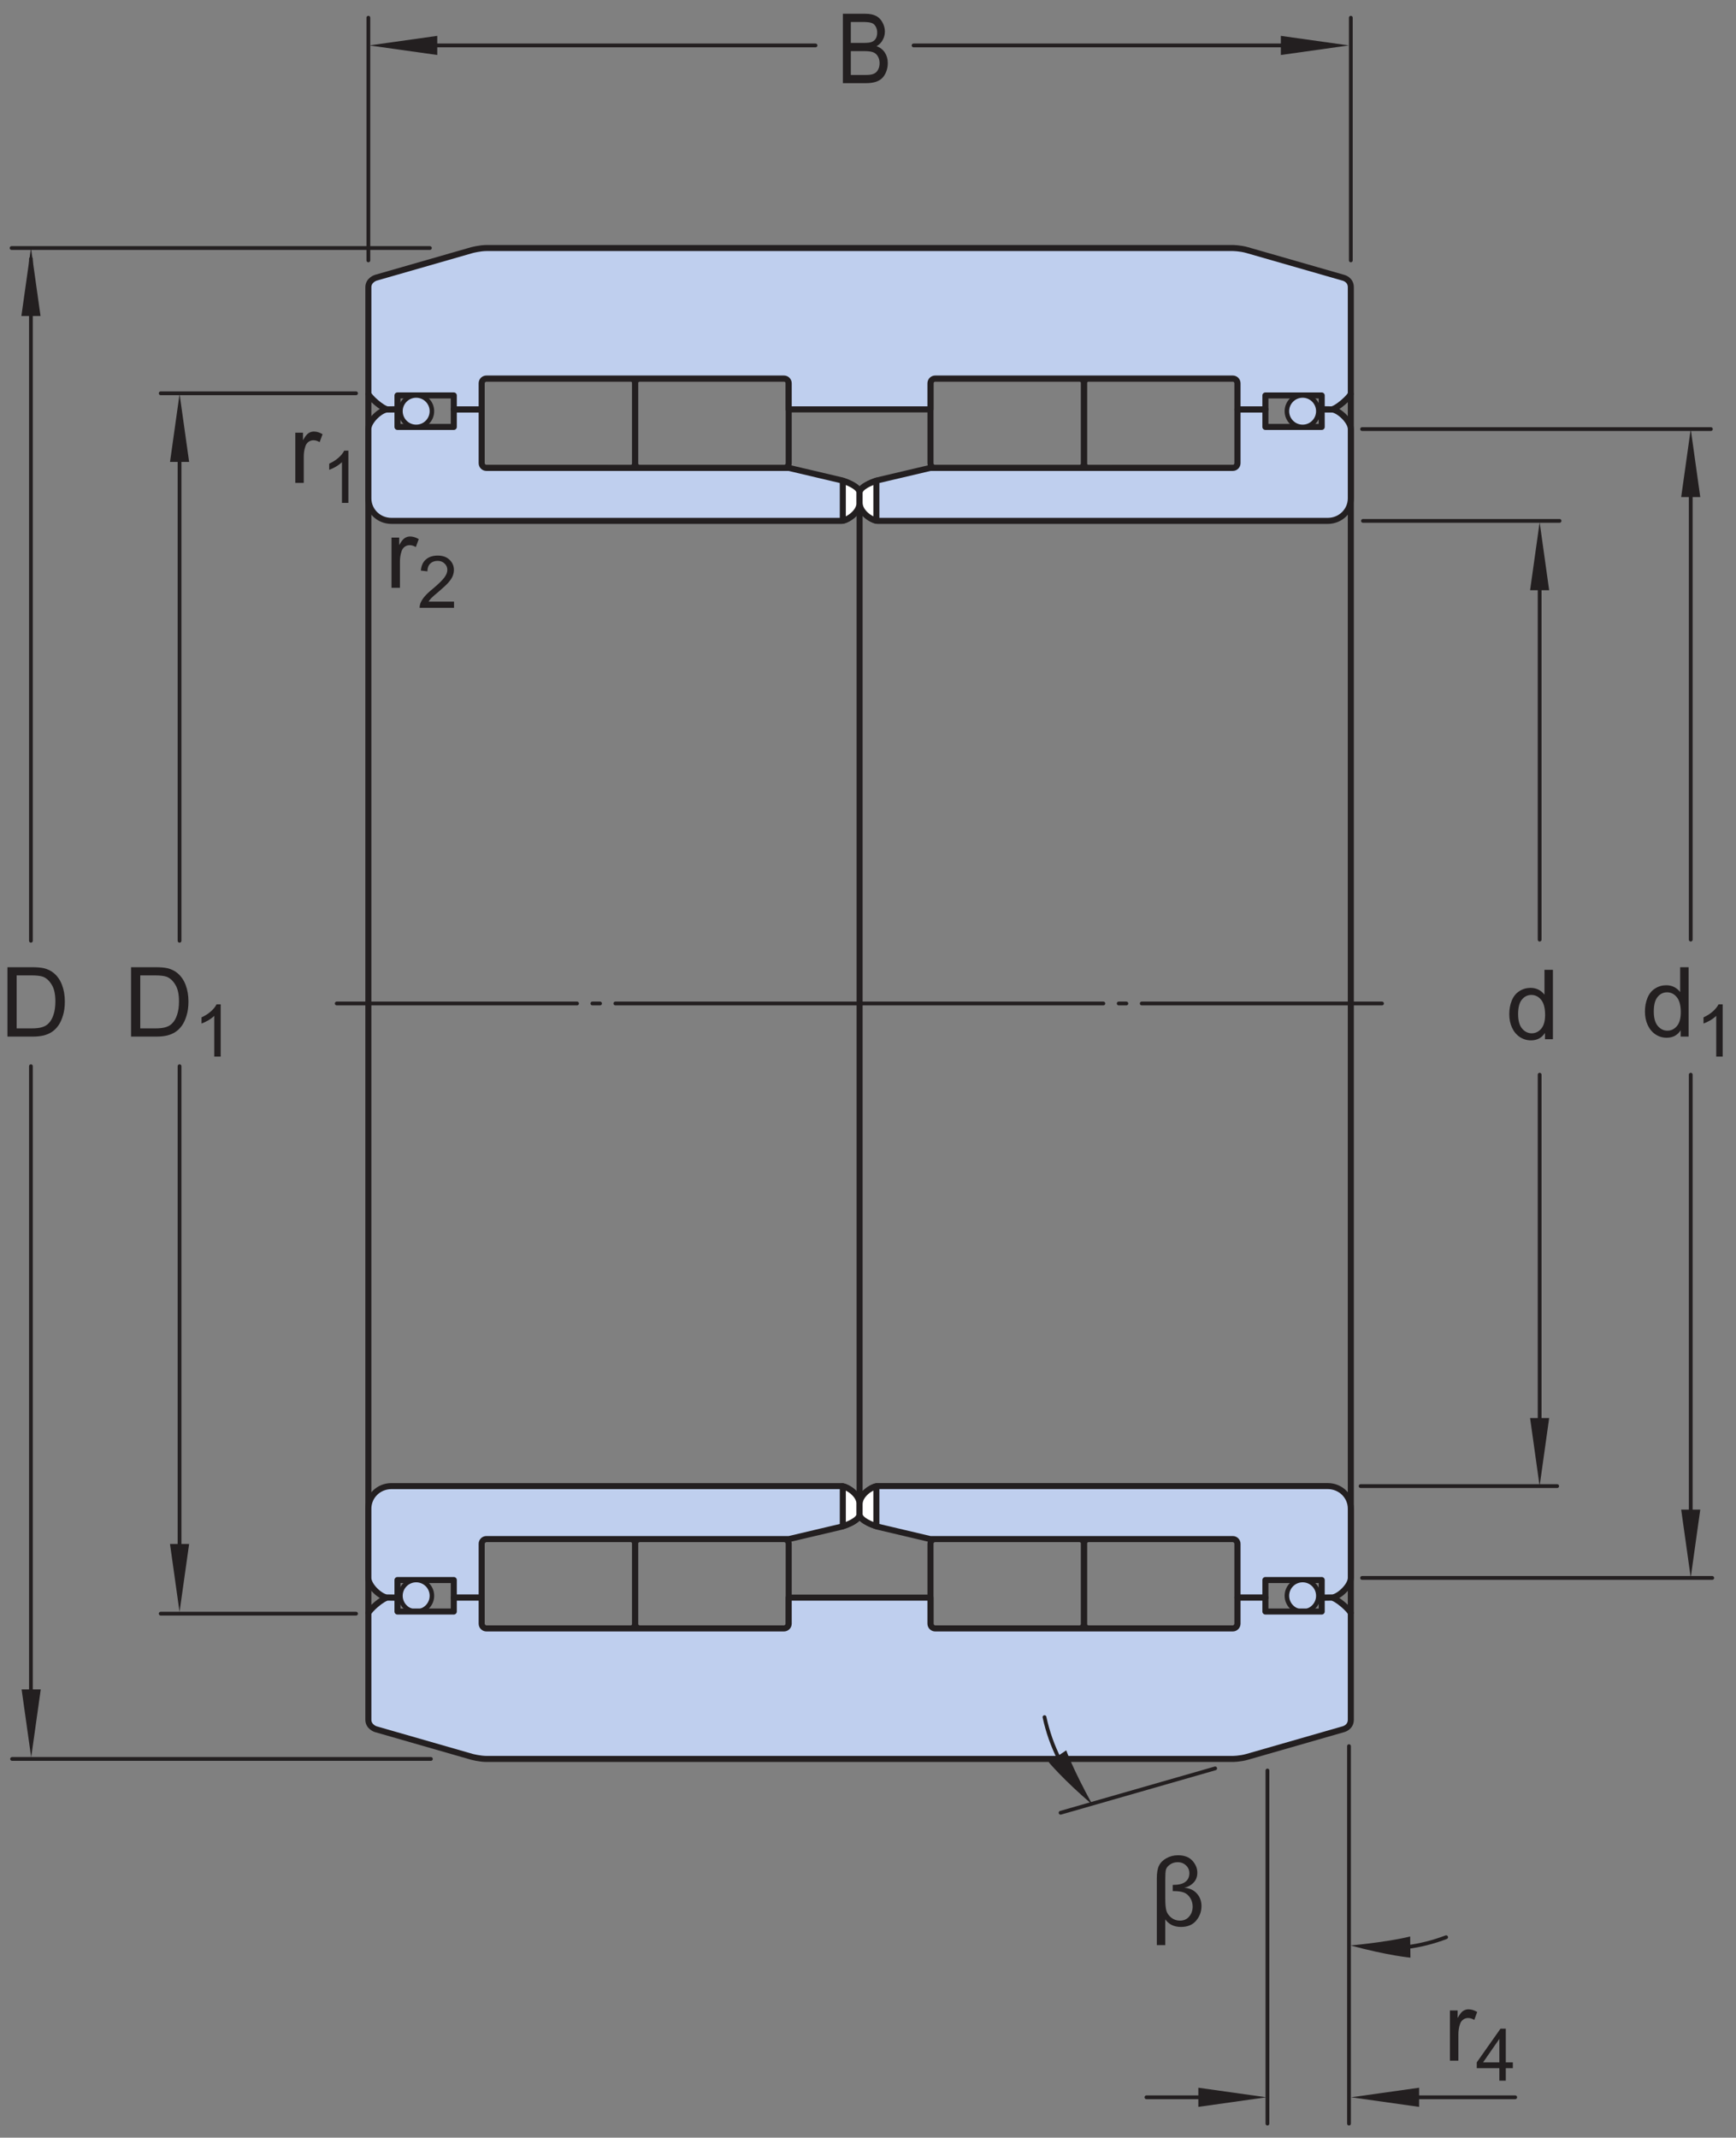 <?xml version="1.0" encoding="UTF-8"?>
<svg xmlns="http://www.w3.org/2000/svg" xmlns:xlink="http://www.w3.org/1999/xlink" width="215.02pt" height="264.69pt" viewBox="0 0 215.02 264.69" version="1.1">
<rect x="0" y="0" width="215.02" height="264.69" fill="#808080" stroke="none"/>
<defs>
<g>
<symbol overflow="visible" id="glyph0-0">
<path style="stroke:none;" d="M 1.5 0 L 1.5 -7.5 L 7.5 -7.5 L 7.5 0 Z M 1.688 -0.188 L 7.312 -0.188 L 7.312 -7.312 L 1.688 -7.312 Z M 1.688 -0.188 "/>
</symbol>
<symbol overflow="visible" id="glyph0-1">
<path style="stroke:none;" d="M 4.828 0 L 4.828 -0.781 C 4.43 -0.164 3.852 0.141 3.094 0.141 C 2.594 0.141 2.133 0.004 1.719 -0.266 C 1.301 -0.547 0.977 -0.93 0.75 -1.422 C 0.52 -1.91 0.406 -2.473 0.406 -3.109 C 0.406 -3.723 0.508 -4.285 0.719 -4.797 C 0.926 -5.305 1.238 -5.691 1.656 -5.953 C 2.07 -6.223 2.535 -6.359 3.047 -6.359 C 3.422 -6.359 3.754 -6.281 4.047 -6.125 C 4.336 -5.969 4.578 -5.766 4.766 -5.516 L 4.766 -8.594 L 5.812 -8.594 L 5.812 0 Z M 1.5 -3.109 C 1.5 -2.305 1.664 -1.707 2 -1.312 C 2.332 -0.926 2.727 -0.734 3.188 -0.734 C 3.645 -0.734 4.035 -0.922 4.359 -1.297 C 4.68 -1.672 4.844 -2.242 4.844 -3.016 C 4.844 -3.867 4.676 -4.492 4.344 -4.891 C 4.02 -5.285 3.617 -5.484 3.141 -5.484 C 2.672 -5.484 2.281 -5.289 1.969 -4.906 C 1.656 -4.531 1.5 -3.93 1.5 -3.109 Z M 1.5 -3.109 "/>
</symbol>
<symbol overflow="visible" id="glyph0-2">
<path style="stroke:none;" d="M 0.922 0 L 0.922 -8.594 L 3.891 -8.594 C 4.555 -8.594 5.066 -8.551 5.422 -8.469 C 5.91 -8.352 6.328 -8.148 6.672 -7.859 C 7.129 -7.473 7.469 -6.977 7.688 -6.375 C 7.914 -5.781 8.031 -5.102 8.031 -4.344 C 8.031 -3.688 7.953 -3.109 7.797 -2.609 C 7.648 -2.109 7.457 -1.691 7.219 -1.359 C 6.977 -1.023 6.711 -0.766 6.422 -0.578 C 6.141 -0.391 5.801 -0.242 5.406 -0.141 C 5.008 -0.047 4.551 0 4.031 0 Z M 2.062 -1.016 L 3.891 -1.016 C 4.461 -1.016 4.91 -1.066 5.234 -1.172 C 5.555 -1.273 5.812 -1.426 6 -1.625 C 6.27 -1.883 6.477 -2.242 6.625 -2.703 C 6.781 -3.16 6.859 -3.711 6.859 -4.359 C 6.859 -5.254 6.707 -5.941 6.406 -6.422 C 6.113 -6.91 5.758 -7.238 5.344 -7.406 C 5.031 -7.52 4.539 -7.578 3.875 -7.578 L 2.062 -7.578 Z M 2.062 -1.016 "/>
</symbol>
<symbol overflow="visible" id="glyph0-3">
<path style="stroke:none;" d="M 0.781 0 L 0.781 -6.219 L 1.734 -6.219 L 1.734 -5.281 C 1.973 -5.719 2.191 -6.004 2.391 -6.141 C 2.598 -6.285 2.828 -6.359 3.078 -6.359 C 3.43 -6.359 3.789 -6.25 4.156 -6.031 L 3.797 -5.047 C 3.535 -5.203 3.281 -5.281 3.031 -5.281 C 2.789 -5.281 2.578 -5.207 2.391 -5.062 C 2.211 -4.926 2.086 -4.734 2.016 -4.484 C 1.891 -4.109 1.828 -3.703 1.828 -3.266 L 1.828 0 Z M 0.781 0 "/>
</symbol>
<symbol overflow="visible" id="glyph1-0">
<path style="stroke:none;" d="M 1.125 0 L 1.125 -5.625 L 5.625 -5.625 L 5.625 0 Z M 1.266 -0.141 L 5.484 -0.141 L 5.484 -5.484 L 1.266 -5.484 Z M 1.266 -0.141 "/>
</symbol>
<symbol overflow="visible" id="glyph1-1">
<path style="stroke:none;" d="M 3.359 0 L 2.562 0 L 2.562 -5.047 C 2.375 -4.859 2.125 -4.672 1.812 -4.484 C 1.5 -4.305 1.223 -4.176 0.984 -4.094 L 0.984 -4.859 C 1.422 -5.055 1.805 -5.301 2.141 -5.594 C 2.473 -5.895 2.707 -6.188 2.844 -6.469 L 3.359 -6.469 Z M 3.359 0 "/>
</symbol>
<symbol overflow="visible" id="glyph1-2">
<path style="stroke:none;" d="M 4.531 -0.766 L 4.531 0 L 0.266 0 C 0.266 -0.188 0.297 -0.367 0.359 -0.547 C 0.473 -0.836 0.648 -1.125 0.891 -1.406 C 1.129 -1.688 1.473 -2.008 1.922 -2.375 C 2.617 -2.957 3.086 -3.414 3.328 -3.75 C 3.578 -4.082 3.703 -4.398 3.703 -4.703 C 3.703 -5.016 3.586 -5.273 3.359 -5.484 C 3.141 -5.703 2.852 -5.812 2.5 -5.812 C 2.113 -5.812 1.805 -5.695 1.578 -5.469 C 1.348 -5.238 1.234 -4.922 1.234 -4.516 L 0.422 -4.609 C 0.473 -5.211 0.68 -5.672 1.047 -5.984 C 1.41 -6.305 1.898 -6.469 2.516 -6.469 C 3.129 -6.469 3.613 -6.297 3.969 -5.953 C 4.332 -5.609 4.516 -5.188 4.516 -4.688 C 4.516 -4.426 4.461 -4.172 4.359 -3.922 C 4.254 -3.672 4.078 -3.406 3.828 -3.125 C 3.586 -2.852 3.188 -2.477 2.625 -2 C 2.145 -1.602 1.836 -1.332 1.703 -1.188 C 1.566 -1.039 1.457 -0.898 1.375 -0.766 Z M 4.531 -0.766 "/>
</symbol>
<symbol overflow="visible" id="glyph1-3">
<path style="stroke:none;" d="M 2.906 0 L 2.906 -1.547 L 0.109 -1.547 L 0.109 -2.266 L 3.047 -6.438 L 3.703 -6.438 L 3.703 -2.266 L 4.578 -2.266 L 4.578 -1.547 L 3.703 -1.547 L 3.703 0 Z M 2.906 -2.266 L 2.906 -5.172 L 0.891 -2.266 Z M 2.906 -2.266 "/>
</symbol>
<symbol overflow="visible" id="glyph2-0">
<path style="stroke:none;" d="M 1.281 0 L 1.281 -7.5 L 6.422 -7.5 L 6.422 0 Z M 1.453 -0.188 L 6.266 -0.188 L 6.266 -7.312 L 1.453 -7.312 Z M 1.453 -0.188 "/>
</symbol>
<symbol overflow="visible" id="glyph2-1">
<path style="stroke:none;" d="M 0.75 0 L 0.75 -8.594 L 3.516 -8.594 C 4.078 -8.594 4.523 -8.504 4.859 -8.328 C 5.203 -8.148 5.469 -7.879 5.656 -7.516 C 5.852 -7.16 5.953 -6.785 5.953 -6.391 C 5.953 -6.023 5.863 -5.68 5.688 -5.359 C 5.52 -5.035 5.266 -4.773 4.922 -4.578 C 5.367 -4.422 5.711 -4.156 5.953 -3.781 C 6.191 -3.414 6.312 -2.984 6.312 -2.484 C 6.312 -2.086 6.238 -1.711 6.094 -1.359 C 5.945 -1.016 5.766 -0.75 5.547 -0.562 C 5.336 -0.375 5.07 -0.234 4.75 -0.141 C 4.426 -0.047 4.031 0 3.562 0 Z M 1.734 -4.984 L 3.312 -4.984 C 3.75 -4.984 4.062 -5.016 4.25 -5.078 C 4.5 -5.16 4.688 -5.301 4.812 -5.5 C 4.938 -5.707 5 -5.961 5 -6.266 C 5 -6.547 4.938 -6.797 4.812 -7.016 C 4.695 -7.234 4.531 -7.379 4.312 -7.453 C 4.094 -7.535 3.723 -7.578 3.203 -7.578 L 1.734 -7.578 Z M 1.734 -1.016 L 3.562 -1.016 C 3.875 -1.016 4.094 -1.031 4.219 -1.062 C 4.445 -1.102 4.633 -1.176 4.781 -1.281 C 4.938 -1.395 5.062 -1.555 5.156 -1.766 C 5.25 -1.973 5.297 -2.211 5.297 -2.484 C 5.297 -2.805 5.223 -3.086 5.078 -3.328 C 4.941 -3.566 4.75 -3.734 4.5 -3.828 C 4.25 -3.922 3.891 -3.969 3.422 -3.969 L 1.734 -3.969 Z M 1.734 -1.016 "/>
</symbol>
<symbol overflow="visible" id="glyph3-0">
<path style="stroke:none;" d="M 1.5 0 L 1.5 -7.5 L 7.5 -7.5 L 7.5 0 Z M 1.688 -0.188 L 7.312 -0.188 L 7.312 -7.312 L 1.688 -7.312 Z M 1.688 -0.188 "/>
</symbol>
<symbol overflow="visible" id="glyph3-1">
<path style="stroke:none;" d="M 1.875 -0.797 L 1.875 2.391 L 0.828 2.391 L 0.828 -5.891 C 0.828 -6.555 0.914 -7.07 1.094 -7.438 C 1.27 -7.812 1.57 -8.117 2 -8.359 C 2.438 -8.609 2.922 -8.734 3.453 -8.734 C 4.234 -8.734 4.828 -8.508 5.234 -8.062 C 5.641 -7.613 5.844 -7.117 5.844 -6.578 C 5.844 -6.055 5.676 -5.633 5.344 -5.312 C 5.02 -4.988 4.648 -4.789 4.234 -4.719 C 4.91 -4.656 5.43 -4.41 5.797 -3.984 C 6.172 -3.566 6.359 -3.051 6.359 -2.438 C 6.359 -1.77 6.141 -1.172 5.703 -0.641 C 5.266 -0.117 4.633 0.141 3.812 0.141 C 2.969 0.141 2.32 -0.172 1.875 -0.797 Z M 2.797 -5.062 C 3.516 -5.062 4.035 -5.188 4.359 -5.438 C 4.691 -5.688 4.859 -6.047 4.859 -6.516 C 4.859 -6.898 4.719 -7.223 4.438 -7.484 C 4.164 -7.742 3.82 -7.875 3.406 -7.875 C 3.039 -7.875 2.723 -7.773 2.453 -7.578 C 2.18 -7.391 2.016 -7.176 1.953 -6.938 C 1.898 -6.707 1.875 -6.301 1.875 -5.719 L 1.875 -3.359 C 1.875 -2.68 1.922 -2.18 2.016 -1.859 C 2.109 -1.547 2.305 -1.266 2.609 -1.016 C 2.922 -0.766 3.281 -0.641 3.688 -0.641 C 4.164 -0.641 4.547 -0.805 4.828 -1.141 C 5.117 -1.473 5.266 -1.883 5.266 -2.375 C 5.266 -2.781 5.16 -3.145 4.953 -3.469 C 4.742 -3.789 4.484 -4.008 4.172 -4.125 C 3.867 -4.238 3.461 -4.297 2.953 -4.297 L 2.797 -4.297 Z M 2.797 -5.062 "/>
</symbol>
</g>
</defs>
<g id="surface1">
<path style="fill:none;stroke-width:4.68;stroke-linecap:round;stroke-linejoin:round;stroke:rgb(13.73%,12.16%,12.549%);stroke-opacity:1;stroke-miterlimit:4;" d="M 417.07 1404.361 L 714.727 1404.361 " transform="matrix(0.1,0,0,-0.1,0,264.69)"/>
<path style="fill:none;stroke-width:4.68;stroke-linecap:round;stroke-linejoin:round;stroke:rgb(13.73%,12.16%,12.549%);stroke-opacity:1;stroke-dasharray:9.5,19;stroke-miterlimit:4;" d="M 733.711 1404.361 L 752.695 1404.361 " transform="matrix(0.1,0,0,-0.1,0,264.69)"/>
<path style="fill:none;stroke-width:4.68;stroke-linecap:round;stroke-linejoin:round;stroke:rgb(13.73%,12.16%,12.549%);stroke-opacity:1;stroke-dasharray:604.43,19,9.5,19;stroke-miterlimit:4;" d="M 762.188 1404.361 L 1404.648 1404.361 " transform="matrix(0.1,0,0,-0.1,0,264.69)"/>
<path style="fill:none;stroke-width:4.68;stroke-linecap:round;stroke-linejoin:round;stroke:rgb(13.73%,12.16%,12.549%);stroke-opacity:1;stroke-miterlimit:4;" d="M 1414.141 1404.361 L 1711.758 1404.361 " transform="matrix(0.1,0,0,-0.1,0,264.69)"/>
<path style="fill:none;stroke-width:7.48;stroke-linecap:butt;stroke-linejoin:round;stroke:rgb(13.73%,12.16%,12.549%);stroke-opacity:1;stroke-miterlimit:10;" d="M 456.25 648.775 L 456.25 2159.908 " transform="matrix(0.1,0,0,-0.1,0,264.69)"/>
<path style="fill:none;stroke-width:7.48;stroke-linecap:butt;stroke-linejoin:round;stroke:rgb(13.73%,12.16%,12.549%);stroke-opacity:1;stroke-miterlimit:10;" d="M 1673.125 648.814 L 1673.125 2159.908 " transform="matrix(0.1,0,0,-0.1,0,264.69)"/>
<path style="fill:none;stroke-width:7.48;stroke-linecap:butt;stroke-linejoin:round;stroke:rgb(13.73%,12.16%,12.549%);stroke-opacity:1;stroke-miterlimit:10;" d="M 1064.688 784.322 L 1064.688 2019.908 " transform="matrix(0.1,0,0,-0.1,0,264.69)"/>
<path style="fill:none;stroke-width:4.68;stroke-linecap:round;stroke-linejoin:miter;stroke:rgb(13.73%,12.16%,12.549%);stroke-opacity:1;stroke-miterlimit:1;" d="M 1687.07 2115.611 L 2119.102 2115.611 " transform="matrix(0.1,0,0,-0.1,0,264.69)"/>
<path style="fill:none;stroke-width:4.68;stroke-linecap:round;stroke-linejoin:miter;stroke:rgb(13.73%,12.16%,12.549%);stroke-opacity:1;stroke-miterlimit:1;" d="M 1687.07 693.072 L 2120.781 693.072 " transform="matrix(0.1,0,0,-0.1,0,264.69)"/>
<path style="fill:none;stroke-width:4.68;stroke-linecap:round;stroke-linejoin:miter;stroke:rgb(13.73%,12.16%,12.549%);stroke-opacity:1;stroke-miterlimit:1;" d="M 2094.141 2062.173 L 2094.141 1483.423 " transform="matrix(0.1,0,0,-0.1,0,264.69)"/>
<path style=" stroke:none;fill-rule:nonzero;fill:rgb(13.73%,12.16%,12.549%);fill-opacity:1;" d="M 209.414 53.129 L 208.23 61.547 L 210.594 61.547 "/>
<path style=" stroke:none;fill-rule:nonzero;fill:rgb(13.73%,12.16%,12.549%);fill-opacity:1;" d="M 209.414 195.344 L 210.594 186.922 L 208.23 186.922 "/>
<path style="fill:none;stroke-width:4.68;stroke-linecap:round;stroke-linejoin:miter;stroke:rgb(13.73%,12.16%,12.549%);stroke-opacity:1;stroke-miterlimit:1;" d="M 2094.141 1316.236 L 2094.141 736.431 " transform="matrix(0.1,0,0,-0.1,0,264.69)"/>
<path style="fill:none;stroke-width:4.68;stroke-linecap:round;stroke-linejoin:round;stroke:rgb(13.73%,12.16%,12.549%);stroke-opacity:1;stroke-miterlimit:1;" d="M 1906.992 1316.236 L 1906.992 867.525 " transform="matrix(0.1,0,0,-0.1,0,264.69)"/>
<path style="fill:none;stroke-width:4.68;stroke-linecap:round;stroke-linejoin:round;stroke:rgb(13.73%,12.16%,12.549%);stroke-opacity:1;stroke-miterlimit:1;" d="M 1906.992 1962.095 L 1906.992 1483.384 " transform="matrix(0.1,0,0,-0.1,0,264.69)"/>
<path style=" stroke:none;fill-rule:nonzero;fill:rgb(13.73%,12.16%,12.549%);fill-opacity:1;" d="M 189.516 73.086 L 190.699 64.664 L 191.879 73.086 "/>
<path style=" stroke:none;fill-rule:nonzero;fill:rgb(13.73%,12.16%,12.549%);fill-opacity:1;" d="M 191.879 175.59 L 190.695 184.012 L 189.516 175.59 "/>
<g style="fill:rgb(13.73%,12.16%,12.549%);fill-opacity:1;">
  <use xlink:href="#glyph0-1" x="186.532" y="128.679"/>
</g>
<path style="fill:none;stroke-width:4.68;stroke-linecap:round;stroke-linejoin:round;stroke:rgb(13.73%,12.16%,12.549%);stroke-opacity:1;stroke-miterlimit:1;" d="M 1688.164 2001.939 L 1931.641 2001.939 " transform="matrix(0.1,0,0,-0.1,0,264.69)"/>
<path style="fill:none;stroke-width:4.68;stroke-linecap:round;stroke-linejoin:round;stroke:rgb(13.73%,12.16%,12.549%);stroke-opacity:1;stroke-miterlimit:1;" d="M 1685.234 806.783 L 1928.711 806.783 " transform="matrix(0.1,0,0,-0.1,0,264.69)"/>
<path style="fill:none;stroke-width:4.68;stroke-linecap:round;stroke-linejoin:round;stroke:rgb(13.73%,12.16%,12.549%);stroke-opacity:1;stroke-miterlimit:1;" d="M 222.383 1326.666 L 222.383 721.978 " transform="matrix(0.1,0,0,-0.1,0,264.69)"/>
<path style="fill:none;stroke-width:4.68;stroke-linecap:round;stroke-linejoin:round;stroke:rgb(13.73%,12.16%,12.549%);stroke-opacity:1;stroke-miterlimit:1;" d="M 222.383 2109.322 L 222.383 1482.017 " transform="matrix(0.1,0,0,-0.1,0,264.69)"/>
<path style=" stroke:none;fill-rule:nonzero;fill:rgb(13.73%,12.16%,12.549%);fill-opacity:1;" d="M 21.059 57.195 L 22.242 48.777 L 23.426 57.195 "/>
<path style=" stroke:none;fill-rule:nonzero;fill:rgb(13.73%,12.16%,12.549%);fill-opacity:1;" d="M 23.426 191.176 L 22.238 199.598 L 21.055 191.176 "/>
<g style="fill:rgb(13.73%,12.16%,12.549%);fill-opacity:1;">
  <use xlink:href="#glyph0-2" x="15.311" y="128.355"/>
</g>
<g style="fill:rgb(13.73%,12.16%,12.549%);fill-opacity:1;">
  <use xlink:href="#glyph1-1" x="23.977" y="130.83"/>
</g>
<path style="fill:none;stroke-width:4.68;stroke-linecap:round;stroke-linejoin:round;stroke:rgb(13.73%,12.16%,12.549%);stroke-opacity:1;stroke-miterlimit:1;" d="M 441.016 2159.908 L 199.023 2159.908 " transform="matrix(0.1,0,0,-0.1,0,264.69)"/>
<path style="fill:none;stroke-width:4.68;stroke-linecap:round;stroke-linejoin:round;stroke:rgb(13.73%,12.16%,12.549%);stroke-opacity:1;stroke-miterlimit:1;" d="M 441.016 648.814 L 199.023 648.814 " transform="matrix(0.1,0,0,-0.1,0,264.69)"/>
<path style="fill:none;stroke-width:4.68;stroke-linecap:round;stroke-linejoin:round;stroke:rgb(13.73%,12.16%,12.549%);stroke-opacity:1;stroke-miterlimit:1;" d="M 38.32 1326.666 L 38.32 534.439 " transform="matrix(0.1,0,0,-0.1,0,264.69)"/>
<path style="fill:none;stroke-width:4.68;stroke-linecap:round;stroke-linejoin:round;stroke:rgb(13.73%,12.16%,12.549%);stroke-opacity:1;stroke-miterlimit:1;" d="M 38.32 2326.314 L 38.32 1482.017 " transform="matrix(0.1,0,0,-0.1,0,264.69)"/>
<path style=" stroke:none;fill-rule:nonzero;fill:rgb(13.73%,12.16%,12.549%);fill-opacity:1;" d="M 2.648 39.129 L 3.836 30.711 L 5.02 39.129 "/>
<path style=" stroke:none;fill-rule:nonzero;fill:rgb(13.73%,12.16%,12.549%);fill-opacity:1;" d="M 5.047 209.188 L 3.863 217.605 L 2.676 209.188 "/>
<g style="fill:rgb(13.73%,12.16%,12.549%);fill-opacity:1;">
  <use xlink:href="#glyph0-2" x="0" y="128.355"/>
</g>
<path style="fill:none;stroke-width:4.68;stroke-linecap:round;stroke-linejoin:round;stroke:rgb(13.73%,12.16%,12.549%);stroke-opacity:1;stroke-miterlimit:1;" d="M 532.461 2339.791 L 14.375 2339.791 " transform="matrix(0.1,0,0,-0.1,0,264.69)"/>
<path style="fill:none;stroke-width:4.68;stroke-linecap:round;stroke-linejoin:round;stroke:rgb(13.73%,12.16%,12.549%);stroke-opacity:1;stroke-miterlimit:1;" d="M 533.711 468.931 L 14.961 468.931 " transform="matrix(0.1,0,0,-0.1,0,264.69)"/>
<path style="fill:none;stroke-width:4.68;stroke-linecap:round;stroke-linejoin:round;stroke:rgb(13.73%,12.16%,12.549%);stroke-opacity:1;stroke-miterlimit:1;" d="M 1010.078 2590.65 L 512.227 2590.65 " transform="matrix(0.1,0,0,-0.1,0,264.69)"/>
<path style="fill:none;stroke-width:4.68;stroke-linecap:round;stroke-linejoin:round;stroke:rgb(13.73%,12.16%,12.549%);stroke-opacity:1;stroke-miterlimit:1;" d="M 1618.711 2590.65 L 1131.562 2590.65 " transform="matrix(0.1,0,0,-0.1,0,264.69)"/>
<path style=" stroke:none;fill-rule:nonzero;fill:rgb(13.73%,12.16%,12.549%);fill-opacity:1;" d="M 158.645 4.441 L 167.066 5.625 L 158.645 6.809 "/>
<path style=" stroke:none;fill-rule:nonzero;fill:rgb(13.73%,12.16%,12.549%);fill-opacity:1;" d="M 54.16 6.809 L 45.738 5.625 L 54.16 4.441 "/>
<g style="fill:rgb(13.73%,12.16%,12.549%);fill-opacity:1;">
  <use xlink:href="#glyph2-1" x="103.648" y="10.299"/>
</g>
<path style="fill:none;stroke-width:4.68;stroke-linecap:round;stroke-linejoin:round;stroke:rgb(13.73%,12.16%,12.549%);stroke-opacity:1;stroke-miterlimit:1;" d="M 456.25 2324.478 L 456.25 2624.986 " transform="matrix(0.1,0,0,-0.1,0,264.69)"/>
<path style="fill:none;stroke-width:4.68;stroke-linecap:round;stroke-linejoin:round;stroke:rgb(13.73%,12.16%,12.549%);stroke-opacity:1;stroke-miterlimit:1;" d="M 1673.125 2324.478 L 1673.125 2624.986 " transform="matrix(0.1,0,0,-0.1,0,264.69)"/>
<g style="fill:rgb(13.73%,12.16%,12.549%);fill-opacity:1;">
  <use xlink:href="#glyph0-1" x="203.337" y="128.355"/>
</g>
<g style="fill:rgb(13.73%,12.16%,12.549%);fill-opacity:1;">
  <use xlink:href="#glyph1-1" x="210.011" y="130.83"/>
</g>
<g style="fill:rgb(13.73%,12.16%,12.549%);fill-opacity:1;">
  <use xlink:href="#glyph0-3" x="35.795" y="59.794"/>
</g>
<g style="fill:rgb(13.73%,12.16%,12.549%);fill-opacity:1;">
  <use xlink:href="#glyph1-1" x="39.791" y="62.269"/>
</g>
<g style="fill:rgb(13.73%,12.16%,12.549%);fill-opacity:1;">
  <use xlink:href="#glyph0-3" x="47.709" y="72.786"/>
</g>
<g style="fill:rgb(13.73%,12.16%,12.549%);fill-opacity:1;">
  <use xlink:href="#glyph1-2" x="51.705" y="75.261"/>
</g>
<path style="fill:none;stroke-width:7.48;stroke-linecap:butt;stroke-linejoin:round;stroke:rgb(13.73%,12.16%,12.549%);stroke-opacity:1;stroke-miterlimit:10;" d="M 1158.359 741.197 C 1155.117 741.197 1152.5 738.58 1152.5 735.337 L 1152.5 636.392 C 1152.5 633.15 1155.117 630.533 1158.359 630.533 L 1336.797 630.533 C 1340.078 630.533 1342.695 633.15 1342.695 636.392 L 1342.695 735.337 C 1342.695 738.58 1340.078 741.197 1336.797 741.197 Z M 1158.359 741.197 " transform="matrix(0.1,0,0,-0.1,0,264.69)"/>
<path style="fill:none;stroke-width:7.48;stroke-linecap:butt;stroke-linejoin:round;stroke:rgb(13.73%,12.16%,12.549%);stroke-opacity:1;stroke-miterlimit:10;" d="M 1348.477 741.197 C 1345.195 741.197 1342.578 738.58 1342.578 735.337 L 1342.578 636.392 C 1342.578 633.15 1345.195 630.533 1348.477 630.533 L 1526.914 630.533 C 1530.156 630.533 1532.773 633.15 1532.773 636.392 L 1532.773 735.337 C 1532.773 738.58 1530.156 741.197 1526.914 741.197 Z M 1348.477 741.197 " transform="matrix(0.1,0,0,-0.1,0,264.69)"/>
<path style="fill:none;stroke-width:7.48;stroke-linecap:butt;stroke-linejoin:round;stroke:rgb(13.73%,12.16%,12.549%);stroke-opacity:1;stroke-miterlimit:10;" d="M 602.461 741.197 C 599.219 741.197 596.602 738.58 596.602 735.337 L 596.602 636.392 C 596.602 633.15 599.219 630.533 602.461 630.533 L 780.938 630.533 C 784.18 630.533 786.797 633.15 786.797 636.392 L 786.797 735.337 C 786.797 738.58 784.18 741.197 780.938 741.197 Z M 602.461 741.197 " transform="matrix(0.1,0,0,-0.1,0,264.69)"/>
<path style="fill:none;stroke-width:7.48;stroke-linecap:butt;stroke-linejoin:round;stroke:rgb(13.73%,12.16%,12.549%);stroke-opacity:1;stroke-miterlimit:10;" d="M 792.578 741.197 C 789.297 741.197 786.68 738.58 786.68 735.337 L 786.68 636.392 C 786.68 633.15 789.297 630.533 792.578 630.533 L 971.016 630.533 C 974.258 630.533 976.875 633.15 976.875 636.392 L 976.875 735.337 C 976.875 738.58 974.258 741.197 971.016 741.197 Z M 792.578 741.197 " transform="matrix(0.1,0,0,-0.1,0,264.69)"/>
<path style=" stroke:none;fill-rule:nonzero;fill:rgb(74.864%,81.065%,93.063%);fill-opacity:1;" d="M 164.898 197.82 C 165.762 197.82 167.312 196.383 167.312 195.383 L 167.312 186.809 C 167.312 185.242 166.027 184.012 164.461 184.012 L 108.695 184.012 C 108.109 184.012 106.469 184.98 106.469 186.258 L 106.469 187.484 C 106.469 188.383 108.699 189.035 108.699 189.035 L 115.203 190.57 L 152.691 190.57 C 153.02 190.57 153.277 190.836 153.277 191.16 L 153.277 197.82 L 156.73 197.82 L 156.73 195.645 L 163.707 195.645 L 163.703 197.82 "/>
<path style="fill:none;stroke-width:7.48;stroke-linecap:butt;stroke-linejoin:round;stroke:rgb(13.73%,12.16%,12.549%);stroke-opacity:1;stroke-miterlimit:10;" d="M 1648.984 668.697 C 1657.617 668.697 1673.125 683.072 1673.125 693.072 L 1673.125 778.814 C 1673.125 794.478 1660.273 806.783 1644.609 806.783 L 1086.953 806.783 C 1081.094 806.783 1064.688 797.095 1064.688 784.322 L 1064.688 772.056 C 1064.688 763.072 1086.992 756.548 1086.992 756.548 L 1152.031 741.197 L 1526.914 741.197 C 1530.195 741.197 1532.773 738.541 1532.773 735.298 L 1532.773 668.697 L 1567.305 668.697 L 1567.305 690.455 L 1637.07 690.455 L 1637.031 668.697 Z M 1648.984 668.697 " transform="matrix(0.1,0,0,-0.1,0,264.69)"/>
<path style=" stroke:none;fill-rule:nonzero;fill:rgb(74.864%,81.065%,93.063%);fill-opacity:1;" d="M 48.039 197.82 C 47.176 197.82 45.625 196.383 45.625 195.383 L 45.625 186.809 C 45.625 185.242 46.91 184.016 48.477 184.016 L 104.242 184.016 C 104.828 184.016 106.469 184.98 106.469 186.258 L 106.469 187.484 C 106.469 188.383 104.238 189.035 104.238 189.035 L 97.73 190.57 L 60.246 190.57 C 59.918 190.57 59.66 190.836 59.66 191.16 L 59.66 197.82 L 56.207 197.82 L 56.207 195.645 L 49.23 195.645 L 49.23 197.82 "/>
<path style="fill:none;stroke-width:7.48;stroke-linecap:butt;stroke-linejoin:round;stroke:rgb(13.73%,12.16%,12.549%);stroke-opacity:1;stroke-miterlimit:10;" d="M 480.391 668.697 C 471.758 668.697 456.25 683.072 456.25 693.072 L 456.25 778.814 C 456.25 794.478 469.102 806.744 484.766 806.744 L 1042.422 806.744 C 1048.281 806.744 1064.688 797.095 1064.688 784.322 L 1064.688 772.056 C 1064.688 763.072 1042.383 756.548 1042.383 756.548 L 977.305 741.197 L 602.461 741.197 C 599.18 741.197 596.602 738.541 596.602 735.298 L 596.602 668.697 L 562.07 668.697 L 562.07 690.455 L 492.305 690.455 L 492.305 668.697 Z M 480.391 668.697 " transform="matrix(0.1,0,0,-0.1,0,264.69)"/>
<path style=" stroke:none;fill-rule:nonzero;fill:rgb(100%,100%,100%);fill-opacity:1;" d="M 106.469 187.484 C 106.469 188.246 104.879 188.824 104.391 188.984 L 104.391 184.039 C 105.062 184.164 106.469 185.07 106.469 186.258 "/>
<path style="fill:none;stroke-width:7.48;stroke-linecap:butt;stroke-linejoin:round;stroke:rgb(13.73%,12.16%,12.549%);stroke-opacity:1;stroke-miterlimit:10;" d="M 1064.688 772.056 C 1064.688 764.439 1048.789 758.658 1043.906 757.056 L 1043.906 806.509 C 1050.625 805.259 1064.688 796.197 1064.688 784.322 Z M 1064.688 772.056 " transform="matrix(0.1,0,0,-0.1,0,264.69)"/>
<path style=" stroke:none;fill-rule:nonzero;fill:rgb(100%,100%,100%);fill-opacity:1;" d="M 108.547 188.984 C 108.059 188.824 106.469 188.246 106.469 187.484 L 106.469 186.258 C 106.469 185.07 107.875 184.164 108.547 184.039 "/>
<path style="fill:none;stroke-width:7.48;stroke-linecap:butt;stroke-linejoin:round;stroke:rgb(13.73%,12.16%,12.549%);stroke-opacity:1;stroke-miterlimit:10;" d="M 1085.469 757.056 C 1080.586 758.658 1064.688 764.439 1064.688 772.056 L 1064.688 784.322 C 1064.688 796.197 1078.75 805.259 1085.469 806.509 Z M 1085.469 757.056 " transform="matrix(0.1,0,0,-0.1,0,264.69)"/>
<path style=" stroke:none;fill-rule:nonzero;fill:rgb(74.864%,81.065%,93.063%);fill-opacity:1;" d="M 161.344 195.645 C 160.266 195.645 159.395 196.516 159.395 197.594 C 159.395 198.668 160.266 199.543 161.344 199.543 C 162.418 199.543 163.289 198.668 163.289 197.594 C 163.289 196.516 162.418 195.645 161.344 195.645 "/>
<path style="fill:none;stroke-width:5.61;stroke-linecap:butt;stroke-linejoin:round;stroke:rgb(13.73%,12.16%,12.549%);stroke-opacity:1;stroke-miterlimit:10;" d="M 1613.438 690.455 C 1602.656 690.455 1593.945 681.744 1593.945 670.962 C 1593.945 660.22 1602.656 651.47 1613.438 651.47 C 1624.18 651.47 1632.891 660.22 1632.891 670.962 C 1632.891 681.744 1624.18 690.455 1613.438 690.455 Z M 1613.438 690.455 " transform="matrix(0.1,0,0,-0.1,0,264.69)"/>
<path style=" stroke:none;fill-rule:nonzero;fill:rgb(74.864%,81.065%,93.063%);fill-opacity:1;" d="M 51.547 195.645 C 50.473 195.645 49.598 196.516 49.598 197.594 C 49.598 198.668 50.473 199.543 51.547 199.543 C 52.625 199.543 53.496 198.668 53.496 197.594 C 53.496 196.516 52.625 195.645 51.547 195.645 "/>
<path style="fill:none;stroke-width:5.61;stroke-linecap:butt;stroke-linejoin:round;stroke:rgb(13.73%,12.16%,12.549%);stroke-opacity:1;stroke-miterlimit:10;" d="M 515.469 690.455 C 504.727 690.455 495.977 681.744 495.977 670.962 C 495.977 660.22 504.727 651.47 515.469 651.47 C 526.25 651.47 534.961 660.22 534.961 670.962 C 534.961 681.744 526.25 690.455 515.469 690.455 Z M 515.469 690.455 " transform="matrix(0.1,0,0,-0.1,0,264.69)"/>
<path style="fill:none;stroke-width:7.48;stroke-linecap:butt;stroke-linejoin:round;stroke:rgb(13.73%,12.16%,12.549%);stroke-opacity:1;stroke-miterlimit:10;" d="M 1158.359 2067.486 C 1155.117 2067.486 1152.5 2070.142 1152.5 2073.384 L 1152.5 2172.291 C 1152.5 2175.572 1155.117 2178.189 1158.359 2178.189 L 1336.797 2178.189 C 1340.078 2178.189 1342.695 2175.572 1342.695 2172.291 L 1342.695 2073.384 C 1342.695 2070.142 1340.078 2067.486 1336.797 2067.486 Z M 1158.359 2067.486 " transform="matrix(0.1,0,0,-0.1,0,264.69)"/>
<path style="fill:none;stroke-width:7.48;stroke-linecap:butt;stroke-linejoin:round;stroke:rgb(13.73%,12.16%,12.549%);stroke-opacity:1;stroke-miterlimit:10;" d="M 1348.477 2067.486 C 1345.195 2067.486 1342.578 2070.142 1342.578 2073.384 L 1342.578 2172.291 C 1342.578 2175.572 1345.195 2178.189 1348.477 2178.189 L 1526.914 2178.189 C 1530.156 2178.189 1532.773 2175.572 1532.773 2172.291 L 1532.773 2073.384 C 1532.773 2070.142 1530.156 2067.486 1526.914 2067.486 Z M 1348.477 2067.486 " transform="matrix(0.1,0,0,-0.1,0,264.69)"/>
<path style="fill:none;stroke-width:7.48;stroke-linecap:butt;stroke-linejoin:round;stroke:rgb(13.73%,12.16%,12.549%);stroke-opacity:1;stroke-miterlimit:10;" d="M 602.461 2067.486 C 599.219 2067.486 596.602 2070.142 596.602 2073.384 L 596.602 2172.291 C 596.602 2175.572 599.219 2178.189 602.461 2178.189 L 780.938 2178.189 C 784.18 2178.189 786.797 2175.572 786.797 2172.291 L 786.797 2073.384 C 786.797 2070.142 784.18 2067.486 780.938 2067.486 Z M 602.461 2067.486 " transform="matrix(0.1,0,0,-0.1,0,264.69)"/>
<path style="fill:none;stroke-width:7.48;stroke-linecap:butt;stroke-linejoin:round;stroke:rgb(13.73%,12.16%,12.549%);stroke-opacity:1;stroke-miterlimit:10;" d="M 792.578 2067.486 C 789.297 2067.486 786.68 2070.142 786.68 2073.384 L 786.68 2172.291 C 786.68 2175.572 789.297 2178.189 792.578 2178.189 L 971.016 2178.189 C 974.258 2178.189 976.875 2175.572 976.875 2172.291 L 976.875 2073.384 C 976.875 2070.142 974.258 2067.486 971.016 2067.486 Z M 792.578 2067.486 " transform="matrix(0.1,0,0,-0.1,0,264.69)"/>
<path style=" stroke:none;fill-rule:nonzero;fill:rgb(74.864%,81.065%,93.063%);fill-opacity:1;" d="M 164.898 50.691 C 165.762 50.691 167.312 52.125 167.312 53.129 L 167.312 61.699 C 167.312 63.266 166.027 64.496 164.461 64.496 L 108.695 64.496 C 108.109 64.496 106.469 63.527 106.469 62.25 L 106.469 61.023 C 106.469 60.129 108.699 59.473 108.699 59.473 L 115.203 57.941 L 152.691 57.938 C 153.02 57.938 153.277 57.676 153.277 57.348 L 153.277 50.691 L 156.73 50.691 L 156.73 52.863 L 163.707 52.863 L 163.703 50.691 "/>
<path style="fill:none;stroke-width:7.48;stroke-linecap:butt;stroke-linejoin:round;stroke:rgb(13.73%,12.16%,12.549%);stroke-opacity:1;stroke-miterlimit:10;" d="M 1648.984 2139.986 C 1657.617 2139.986 1673.125 2125.65 1673.125 2115.611 L 1673.125 2029.908 C 1673.125 2014.244 1660.273 2001.939 1644.609 2001.939 L 1086.953 2001.939 C 1081.094 2001.939 1064.688 2011.627 1064.688 2024.4 L 1064.688 2036.666 C 1064.688 2045.611 1086.992 2052.173 1086.992 2052.173 L 1152.031 2067.486 L 1526.914 2067.525 C 1530.195 2067.525 1532.773 2070.142 1532.773 2073.423 L 1532.773 2139.986 L 1567.305 2139.986 L 1567.305 2118.267 L 1637.07 2118.267 L 1637.031 2139.986 Z M 1648.984 2139.986 " transform="matrix(0.1,0,0,-0.1,0,264.69)"/>
<path style=" stroke:none;fill-rule:nonzero;fill:rgb(74.864%,81.065%,93.063%);fill-opacity:1;" d="M 48.039 50.691 C 47.176 50.691 45.625 52.125 45.625 53.129 L 45.625 61.699 C 45.625 63.266 46.91 64.496 48.477 64.496 L 104.242 64.496 C 104.828 64.496 106.469 63.527 106.469 62.25 L 106.469 61.023 C 106.469 60.129 104.238 59.473 104.238 59.473 L 97.73 57.941 L 60.246 57.938 C 59.918 57.938 59.66 57.676 59.66 57.348 L 59.66 50.691 L 56.207 50.691 L 56.207 52.863 L 49.23 52.863 L 49.23 50.691 "/>
<path style="fill:none;stroke-width:7.48;stroke-linecap:butt;stroke-linejoin:round;stroke:rgb(13.73%,12.16%,12.549%);stroke-opacity:1;stroke-miterlimit:10;" d="M 480.391 2139.986 C 471.758 2139.986 456.25 2125.65 456.25 2115.611 L 456.25 2029.908 C 456.25 2014.244 469.102 2001.939 484.766 2001.939 L 1042.422 2001.939 C 1048.281 2001.939 1064.688 2011.627 1064.688 2024.4 L 1064.688 2036.666 C 1064.688 2045.611 1042.383 2052.173 1042.383 2052.173 L 977.305 2067.486 L 602.461 2067.525 C 599.18 2067.525 596.602 2070.142 596.602 2073.423 L 596.602 2139.986 L 562.07 2139.986 L 562.07 2118.267 L 492.305 2118.267 L 492.305 2139.986 Z M 480.391 2139.986 " transform="matrix(0.1,0,0,-0.1,0,264.69)"/>
<path style=" stroke:none;fill-rule:nonzero;fill:rgb(74.864%,81.065%,93.063%);fill-opacity:1;" d="M 152.664 30.711 L 60.273 30.711 C 59.434 30.711 58.449 30.973 58.449 30.973 L 46.539 34.395 C 46.539 34.395 45.625 34.676 45.625 35.566 L 45.625 48.695 C 45.625 49.105 47.445 50.691 48.039 50.691 L 49.23 50.668 L 49.23 48.965 L 56.207 48.965 L 56.207 50.691 L 59.66 50.691 L 59.66 47.457 C 59.66 47.133 59.922 46.871 60.246 46.871 L 97.102 46.871 C 97.426 46.871 97.688 47.133 97.688 47.457 L 97.688 50.691 L 115.246 50.691 L 115.246 47.461 C 115.246 47.133 115.512 46.871 115.836 46.871 L 152.691 46.871 C 153.016 46.871 153.277 47.133 153.277 47.461 L 153.277 50.691 L 156.73 50.691 L 156.73 48.969 L 163.707 48.969 L 163.707 50.668 L 164.902 50.691 C 165.492 50.691 167.312 49.105 167.312 48.699 L 167.312 35.566 C 167.312 34.609 166.402 34.395 166.402 34.395 L 154.488 30.973 C 153.594 30.711 152.664 30.711 152.664 30.711 "/>
<path style="fill:none;stroke-width:7.48;stroke-linecap:butt;stroke-linejoin:round;stroke:rgb(13.73%,12.16%,12.549%);stroke-opacity:1;stroke-miterlimit:10;" d="M 1526.641 2339.791 L 602.734 2339.791 C 594.336 2339.791 584.492 2337.173 584.492 2337.173 L 465.391 2302.955 C 465.391 2302.955 456.25 2300.142 456.25 2291.236 L 456.25 2159.947 C 456.25 2155.845 474.453 2139.986 480.391 2139.986 L 492.305 2140.22 L 492.305 2157.252 L 562.07 2157.252 L 562.07 2139.986 L 596.602 2139.986 L 596.602 2172.33 C 596.602 2175.572 599.219 2178.189 602.461 2178.189 L 971.016 2178.189 C 974.258 2178.189 976.875 2175.572 976.875 2172.33 L 976.875 2139.986 L 1152.461 2139.986 L 1152.461 2172.291 C 1152.461 2175.572 1155.117 2178.189 1158.359 2178.189 L 1526.914 2178.189 C 1530.156 2178.189 1532.773 2175.572 1532.773 2172.291 L 1532.773 2139.986 L 1567.305 2139.986 L 1567.305 2157.213 L 1637.07 2157.213 L 1637.07 2140.22 L 1649.023 2139.986 C 1654.922 2139.986 1673.125 2155.845 1673.125 2159.908 L 1673.125 2291.236 C 1673.125 2300.806 1664.023 2302.955 1664.023 2302.955 L 1544.883 2337.173 C 1535.938 2339.791 1526.641 2339.791 1526.641 2339.791 Z M 1526.641 2339.791 " transform="matrix(0.1,0,0,-0.1,0,264.69)"/>
<path style=" stroke:none;fill-rule:nonzero;fill:rgb(74.864%,81.065%,93.063%);fill-opacity:1;" d="M 152.664 217.797 L 60.273 217.797 C 59.434 217.797 58.449 217.535 58.449 217.535 L 46.539 214.113 C 46.539 214.113 45.625 213.832 45.625 212.941 L 45.625 199.809 C 45.625 199.402 47.445 197.82 48.039 197.82 L 49.23 197.84 L 49.23 199.543 L 56.207 199.543 L 56.207 197.82 L 59.66 197.82 L 59.66 201.051 C 59.66 201.375 59.922 201.637 60.246 201.637 L 97.102 201.637 C 97.426 201.637 97.688 201.375 97.688 201.051 L 97.688 197.82 L 115.246 197.82 L 115.246 201.047 C 115.246 201.375 115.512 201.637 115.836 201.637 L 152.691 201.637 C 153.016 201.637 153.277 201.375 153.277 201.047 L 153.277 197.82 L 156.73 197.82 L 156.73 199.543 L 163.707 199.543 L 163.707 197.84 L 164.902 197.82 C 165.492 197.82 167.312 199.402 167.312 199.809 L 167.312 212.941 C 167.312 213.895 166.402 214.113 166.402 214.113 L 154.488 217.535 C 153.594 217.797 152.664 217.797 152.664 217.797 "/>
<path style="fill:none;stroke-width:7.48;stroke-linecap:butt;stroke-linejoin:round;stroke:rgb(13.73%,12.16%,12.549%);stroke-opacity:1;stroke-miterlimit:10;" d="M 1526.641 468.931 L 602.734 468.931 C 594.336 468.931 584.492 471.548 584.492 471.548 L 465.391 505.767 C 465.391 505.767 456.25 508.58 456.25 517.486 L 456.25 648.814 C 456.25 652.877 474.453 668.697 480.391 668.697 L 492.305 668.502 L 492.305 651.47 L 562.07 651.47 L 562.07 668.697 L 596.602 668.697 L 596.602 636.392 C 596.602 633.15 599.219 630.533 602.461 630.533 L 971.016 630.533 C 974.258 630.533 976.875 633.15 976.875 636.392 L 976.875 668.697 L 1152.461 668.697 L 1152.461 636.431 C 1152.461 633.15 1155.117 630.533 1158.359 630.533 L 1526.914 630.533 C 1530.156 630.533 1532.773 633.15 1532.773 636.431 L 1532.773 668.697 L 1567.305 668.697 L 1567.305 651.47 L 1637.07 651.47 L 1637.07 668.502 L 1649.023 668.697 C 1654.922 668.697 1673.125 652.877 1673.125 648.814 L 1673.125 517.486 C 1673.125 507.955 1664.023 505.767 1664.023 505.767 L 1544.883 471.548 C 1535.938 468.931 1526.641 468.931 1526.641 468.931 Z M 1526.641 468.931 " transform="matrix(0.1,0,0,-0.1,0,264.69)"/>
<path style=" stroke:none;fill-rule:nonzero;fill:rgb(100%,100%,100%);fill-opacity:1;" d="M 106.469 61.023 C 106.469 60.266 104.879 59.684 104.391 59.523 L 104.391 64.469 C 105.062 64.348 106.469 63.438 106.469 62.25 "/>
<path style="fill:none;stroke-width:7.48;stroke-linecap:butt;stroke-linejoin:round;stroke:rgb(13.73%,12.16%,12.549%);stroke-opacity:1;stroke-miterlimit:10;" d="M 1064.688 2036.666 C 1064.688 2044.244 1048.789 2050.064 1043.906 2051.666 L 1043.906 2002.213 C 1050.625 2003.423 1064.688 2012.525 1064.688 2024.4 Z M 1064.688 2036.666 " transform="matrix(0.1,0,0,-0.1,0,264.69)"/>
<path style=" stroke:none;fill-rule:nonzero;fill:rgb(100%,100%,100%);fill-opacity:1;" d="M 108.547 59.523 C 108.059 59.684 106.469 60.266 106.469 61.027 L 106.469 62.25 C 106.469 63.438 107.875 64.348 108.547 64.469 "/>
<path style="fill:none;stroke-width:7.48;stroke-linecap:butt;stroke-linejoin:round;stroke:rgb(13.73%,12.16%,12.549%);stroke-opacity:1;stroke-miterlimit:10;" d="M 1085.469 2051.666 C 1080.586 2050.064 1064.688 2044.244 1064.688 2036.627 L 1064.688 2024.4 C 1064.688 2012.525 1078.75 2003.423 1085.469 2002.213 Z M 1085.469 2051.666 " transform="matrix(0.1,0,0,-0.1,0,264.69)"/>
<path style=" stroke:none;fill-rule:nonzero;fill:rgb(74.864%,81.065%,93.063%);fill-opacity:1;" d="M 161.344 52.863 C 160.266 52.863 159.395 51.992 159.395 50.914 C 159.395 49.84 160.266 48.969 161.344 48.969 C 162.418 48.969 163.289 49.84 163.289 50.914 C 163.289 51.992 162.418 52.863 161.344 52.863 "/>
<path style="fill:none;stroke-width:5.61;stroke-linecap:butt;stroke-linejoin:round;stroke:rgb(13.73%,12.16%,12.549%);stroke-opacity:1;stroke-miterlimit:10;" d="M 1613.438 2118.267 C 1602.656 2118.267 1593.945 2126.978 1593.945 2137.759 C 1593.945 2148.502 1602.656 2157.213 1613.438 2157.213 C 1624.18 2157.213 1632.891 2148.502 1632.891 2137.759 C 1632.891 2126.978 1624.18 2118.267 1613.438 2118.267 Z M 1613.438 2118.267 " transform="matrix(0.1,0,0,-0.1,0,264.69)"/>
<path style=" stroke:none;fill-rule:nonzero;fill:rgb(74.864%,81.065%,93.063%);fill-opacity:1;" d="M 51.547 52.863 C 50.473 52.863 49.598 51.992 49.598 50.914 C 49.598 49.84 50.473 48.969 51.547 48.969 C 52.625 48.969 53.496 49.84 53.496 50.914 C 53.496 51.992 52.625 52.863 51.547 52.863 "/>
<path style="fill:none;stroke-width:5.61;stroke-linecap:butt;stroke-linejoin:round;stroke:rgb(13.73%,12.16%,12.549%);stroke-opacity:1;stroke-miterlimit:10;" d="M 515.469 2118.267 C 504.727 2118.267 495.977 2126.978 495.977 2137.759 C 495.977 2148.502 504.727 2157.213 515.469 2157.213 C 526.25 2157.213 534.961 2148.502 534.961 2137.759 C 534.961 2126.978 526.25 2118.267 515.469 2118.267 Z M 515.469 2118.267 " transform="matrix(0.1,0,0,-0.1,0,264.69)"/>
<path style="fill:none;stroke-width:4.68;stroke-linecap:round;stroke-linejoin:round;stroke:rgb(13.73%,12.16%,12.549%);stroke-opacity:1;stroke-miterlimit:1;" d="M 1670.859 484.752 L 1670.859 17.408 " transform="matrix(0.1,0,0,-0.1,0,264.69)"/>
<g style="fill:rgb(13.73%,12.16%,12.549%);fill-opacity:1;">
  <use xlink:href="#glyph0-3" x="178.807" y="255.158"/>
</g>
<g style="fill:rgb(13.73%,12.16%,12.549%);fill-opacity:1;">
  <use xlink:href="#glyph1-3" x="182.803" y="257.633"/>
</g>
<path style="fill:none;stroke-width:4.68;stroke-linecap:round;stroke-linejoin:round;stroke:rgb(13.73%,12.16%,12.549%);stroke-opacity:1;stroke-miterlimit:1;" d="M 1569.844 454.634 L 1569.844 17.408 " transform="matrix(0.1,0,0,-0.1,0,264.69)"/>
<path style="fill:none;stroke-width:4.68;stroke-linecap:round;stroke-linejoin:miter;stroke:rgb(13.73%,12.16%,12.549%);stroke-opacity:1;stroke-miterlimit:1;" d="M 1419.961 49.986 L 1512.148 49.986 " transform="matrix(0.1,0,0,-0.1,0,264.69)"/>
<path style=" stroke:none;fill-rule:nonzero;fill:rgb(13.73%,12.16%,12.549%);fill-opacity:1;" d="M 148.426 260.879 L 156.844 259.691 L 148.426 258.508 "/>
<path style=" stroke:none;fill-rule:nonzero;fill:rgb(13.73%,12.16%,12.549%);fill-opacity:1;" d="M 174.695 242.402 C 174.695 242.402 171.938 242.152 167.281 240.895 C 172.445 240.391 174.664 239.777 174.664 239.777 "/>
<path style="fill:none;stroke-width:4.68;stroke-linecap:round;stroke-linejoin:round;stroke:rgb(13.73%,12.16%,12.549%);stroke-opacity:1;stroke-miterlimit:1;" d="M 1791.172 248.189 C 1775.43 242.173 1759.023 238.033 1742.188 235.884 " transform="matrix(0.1,0,0,-0.1,0,264.69)"/>
<path style=" stroke:none;fill-rule:nonzero;fill:rgb(13.73%,12.16%,12.549%);fill-opacity:1;" d="M 175.77 258.508 L 167.352 259.691 L 175.77 260.879 "/>
<path style="fill:none;stroke-width:4.68;stroke-linecap:round;stroke-linejoin:miter;stroke:rgb(13.73%,12.16%,12.549%);stroke-opacity:1;stroke-miterlimit:1;" d="M 1730.742 49.986 L 1876.719 49.986 " transform="matrix(0.1,0,0,-0.1,0,264.69)"/>
<path style=" stroke:none;fill-rule:nonzero;fill:rgb(13.73%,12.16%,12.549%);fill-opacity:1;" d="M 129.883 218.188 C 129.883 218.188 131.645 220.324 135.305 223.461 C 132.812 218.91 132.066 216.734 132.066 216.734 "/>
<path style="fill:none;stroke-width:4.68;stroke-linecap:round;stroke-linejoin:round;stroke:rgb(13.73%,12.16%,12.549%);stroke-opacity:1;stroke-miterlimit:1;" d="M 1293.711 520.689 C 1297.617 502.564 1303.789 485.025 1312.227 468.384 " transform="matrix(0.1,0,0,-0.1,0,264.69)"/>
<g style="fill:rgb(13.73%,12.16%,12.549%);fill-opacity:1;">
  <use xlink:href="#glyph3-1" x="142.455" y="238.458"/>
</g>
<path style="fill:none;stroke-width:4.68;stroke-linecap:round;stroke-linejoin:miter;stroke:rgb(13.73%,12.16%,12.549%);stroke-opacity:1;stroke-miterlimit:1;" d="M 1313.633 402.291 L 1505.117 457.252 " transform="matrix(0.1,0,0,-0.1,0,264.69)"/>
</g>
</svg>
